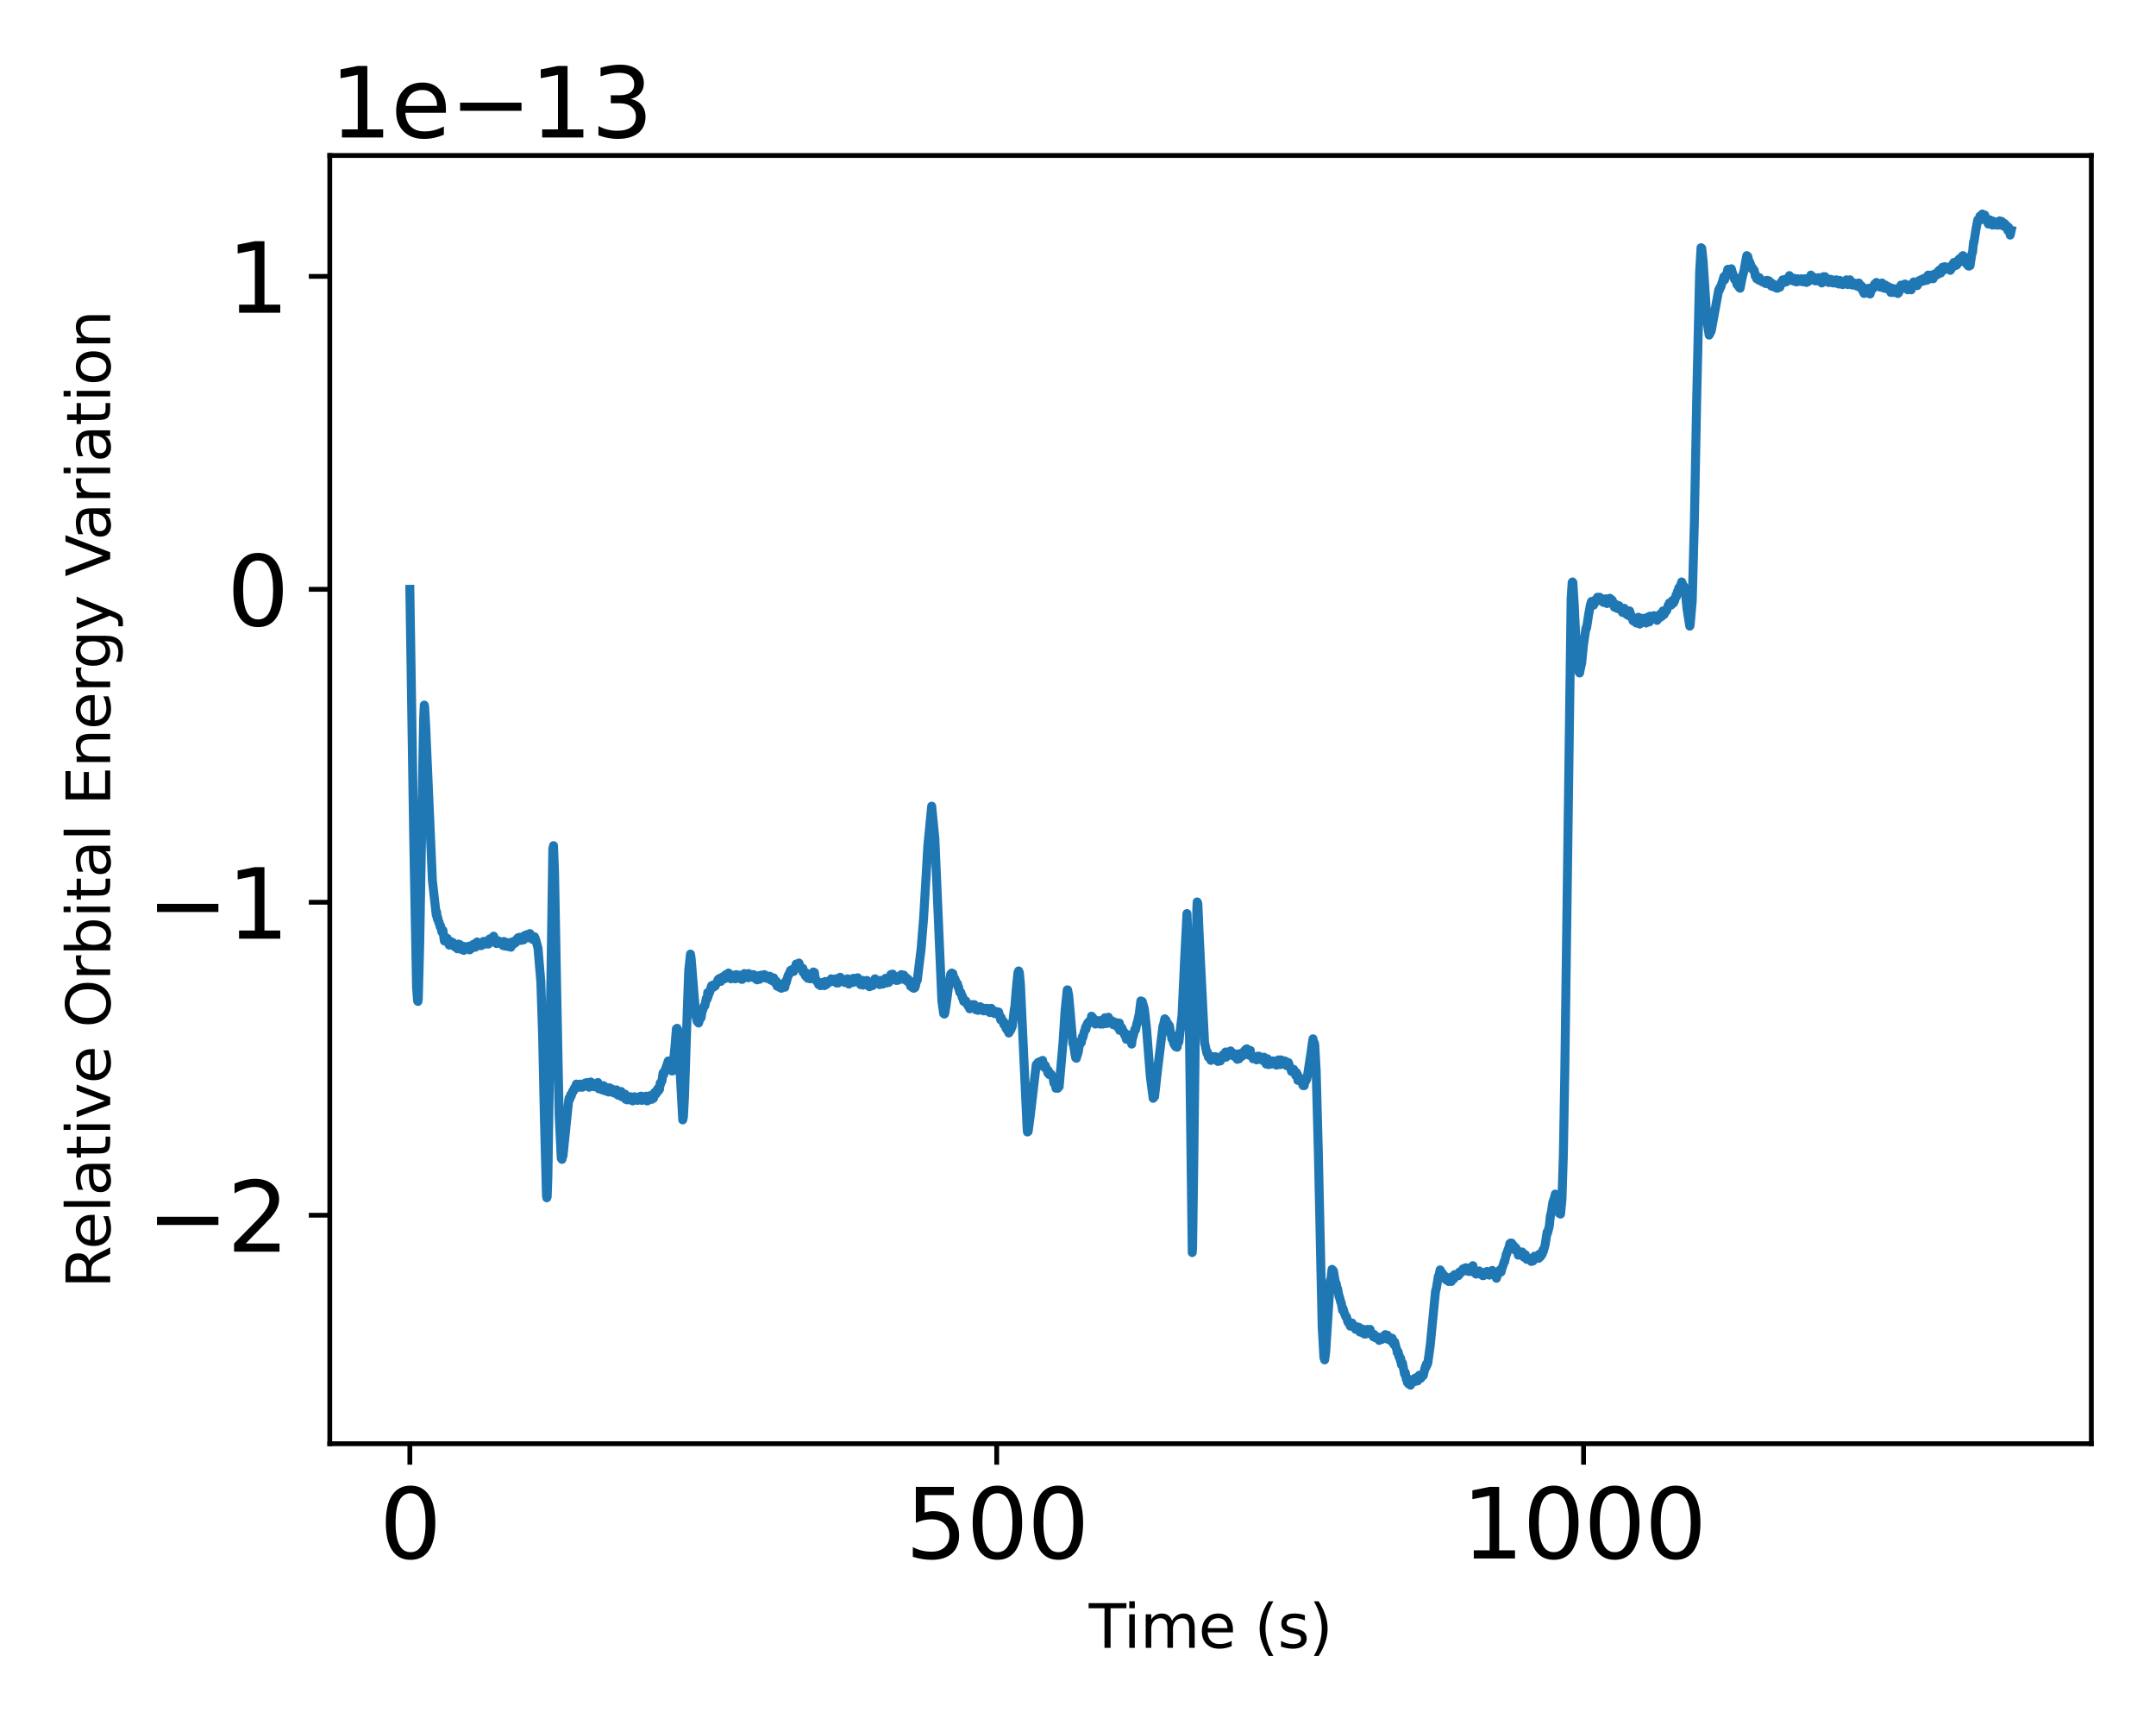 <?xml version="1.0" encoding="utf-8" standalone="no"?>
<!DOCTYPE svg PUBLIC "-//W3C//DTD SVG 1.1//EN"
  "http://www.w3.org/Graphics/SVG/1.1/DTD/svg11.dtd">
<svg xmlns:xlink="http://www.w3.org/1999/xlink" width="360pt" height="288pt" viewBox="0 0 360 288" xmlns="http://www.w3.org/2000/svg" version="1.1">
 <defs>
  <style type="text/css">*{stroke-linejoin: round; stroke-linecap: butt}</style>
 </defs>
 <g id="figure_1">
  <g id="patch_1">
   <path d="M 0 288 
L 360 288 
L 360 0 
L 0 0 
L 0 288 
z
" style="fill: none"/>
  </g>
  <g id="axes_1">
   <g id="patch_2">
    <path d="M 55.066 241.037 
L 349.2 241.037 
L 349.2 25.957 
L 55.066 25.957 
L 55.066 241.037 
z
" style="fill: none"/>
   </g>
   <g id="matplotlib.axis_1">
    <g id="xtick_1">
     <g id="line2d_1">
      <defs>
       <path id="m7637ec8e8f" d="M 0 0 
L 0 3.5 
" style="stroke: #000000; stroke-width: 0.8"/>
      </defs>
      <g>
       <use xlink:href="#m7637ec8e8f" x="68.435" y="241.037" style="stroke: #000000; stroke-width: 0.8"/>
      </g>
     </g>
     <g id="text_1">
      <!-- 0 -->
      <g transform="translate(63.345 260.194) scale(0.16 -0.16)">
       <defs>
        <path id="DejaVuSans-30" d="M 2034 4250 
Q 1547 4250 1301 3770 
Q 1056 3291 1056 2328 
Q 1056 1369 1301 889 
Q 1547 409 2034 409 
Q 2525 409 2770 889 
Q 3016 1369 3016 2328 
Q 3016 3291 2770 3770 
Q 2525 4250 2034 4250 
z
M 2034 4750 
Q 2819 4750 3233 4129 
Q 3647 3509 3647 2328 
Q 3647 1150 3233 529 
Q 2819 -91 2034 -91 
Q 1250 -91 836 529 
Q 422 1150 422 2328 
Q 422 3509 836 4129 
Q 1250 4750 2034 4750 
z
" transform="scale(0.016)"/>
       </defs>
       <use xlink:href="#DejaVuSans-30"/>
      </g>
     </g>
    </g>
    <g id="xtick_2">
     <g id="line2d_2">
      <g>
       <use xlink:href="#m7637ec8e8f" x="166.425" y="241.037" style="stroke: #000000; stroke-width: 0.8"/>
      </g>
     </g>
     <g id="text_2">
      <!-- 500 -->
      <g transform="translate(151.155 260.194) scale(0.16 -0.16)">
       <defs>
        <path id="DejaVuSans-35" d="M 691 4666 
L 3169 4666 
L 3169 4134 
L 1269 4134 
L 1269 2991 
Q 1406 3038 1543 3061 
Q 1681 3084 1819 3084 
Q 2600 3084 3056 2656 
Q 3513 2228 3513 1497 
Q 3513 744 3044 326 
Q 2575 -91 1722 -91 
Q 1428 -91 1123 -41 
Q 819 9 494 109 
L 494 744 
Q 775 591 1075 516 
Q 1375 441 1709 441 
Q 2250 441 2565 725 
Q 2881 1009 2881 1497 
Q 2881 1984 2565 2268 
Q 2250 2553 1709 2553 
Q 1456 2553 1204 2497 
Q 953 2441 691 2322 
L 691 4666 
z
" transform="scale(0.016)"/>
       </defs>
       <use xlink:href="#DejaVuSans-35"/>
       <use xlink:href="#DejaVuSans-30" x="63.623"/>
       <use xlink:href="#DejaVuSans-30" x="127.246"/>
      </g>
     </g>
    </g>
    <g id="xtick_3">
     <g id="line2d_3">
      <g>
       <use xlink:href="#m7637ec8e8f" x="264.415" y="241.037" style="stroke: #000000; stroke-width: 0.8"/>
      </g>
     </g>
     <g id="text_3">
      <!-- 1000 -->
      <g transform="translate(244.055 260.194) scale(0.16 -0.16)">
       <defs>
        <path id="DejaVuSans-31" d="M 794 531 
L 1825 531 
L 1825 4091 
L 703 3866 
L 703 4441 
L 1819 4666 
L 2450 4666 
L 2450 531 
L 3481 531 
L 3481 0 
L 794 0 
L 794 531 
z
" transform="scale(0.016)"/>
       </defs>
       <use xlink:href="#DejaVuSans-31"/>
       <use xlink:href="#DejaVuSans-30" x="63.623"/>
       <use xlink:href="#DejaVuSans-30" x="127.246"/>
       <use xlink:href="#DejaVuSans-30" x="190.869"/>
      </g>
     </g>
    </g>
    <g id="text_4">
     <!-- Time (s) -->
     <g transform="translate(181.804 275.12) scale(0.1 -0.1)">
      <defs>
       <path id="DejaVuSans-54" d="M -19 4666 
L 3928 4666 
L 3928 4134 
L 2272 4134 
L 2272 0 
L 1638 0 
L 1638 4134 
L -19 4134 
L -19 4666 
z
" transform="scale(0.016)"/>
       <path id="DejaVuSans-69" d="M 603 3500 
L 1178 3500 
L 1178 0 
L 603 0 
L 603 3500 
z
M 603 4863 
L 1178 4863 
L 1178 4134 
L 603 4134 
L 603 4863 
z
" transform="scale(0.016)"/>
       <path id="DejaVuSans-6d" d="M 3328 2828 
Q 3544 3216 3844 3400 
Q 4144 3584 4550 3584 
Q 5097 3584 5394 3201 
Q 5691 2819 5691 2113 
L 5691 0 
L 5113 0 
L 5113 2094 
Q 5113 2597 4934 2840 
Q 4756 3084 4391 3084 
Q 3944 3084 3684 2787 
Q 3425 2491 3425 1978 
L 3425 0 
L 2847 0 
L 2847 2094 
Q 2847 2600 2669 2842 
Q 2491 3084 2119 3084 
Q 1678 3084 1418 2786 
Q 1159 2488 1159 1978 
L 1159 0 
L 581 0 
L 581 3500 
L 1159 3500 
L 1159 2956 
Q 1356 3278 1631 3431 
Q 1906 3584 2284 3584 
Q 2666 3584 2933 3390 
Q 3200 3197 3328 2828 
z
" transform="scale(0.016)"/>
       <path id="DejaVuSans-65" d="M 3597 1894 
L 3597 1613 
L 953 1613 
Q 991 1019 1311 708 
Q 1631 397 2203 397 
Q 2534 397 2845 478 
Q 3156 559 3463 722 
L 3463 178 
Q 3153 47 2828 -22 
Q 2503 -91 2169 -91 
Q 1331 -91 842 396 
Q 353 884 353 1716 
Q 353 2575 817 3079 
Q 1281 3584 2069 3584 
Q 2775 3584 3186 3129 
Q 3597 2675 3597 1894 
z
M 3022 2063 
Q 3016 2534 2758 2815 
Q 2500 3097 2075 3097 
Q 1594 3097 1305 2825 
Q 1016 2553 972 2059 
L 3022 2063 
z
" transform="scale(0.016)"/>
       <path id="DejaVuSans-20" transform="scale(0.016)"/>
       <path id="DejaVuSans-28" d="M 1984 4856 
Q 1566 4138 1362 3434 
Q 1159 2731 1159 2009 
Q 1159 1288 1364 580 
Q 1569 -128 1984 -844 
L 1484 -844 
Q 1016 -109 783 600 
Q 550 1309 550 2009 
Q 550 2706 781 3412 
Q 1013 4119 1484 4856 
L 1984 4856 
z
" transform="scale(0.016)"/>
       <path id="DejaVuSans-73" d="M 2834 3397 
L 2834 2853 
Q 2591 2978 2328 3040 
Q 2066 3103 1784 3103 
Q 1356 3103 1142 2972 
Q 928 2841 928 2578 
Q 928 2378 1081 2264 
Q 1234 2150 1697 2047 
L 1894 2003 
Q 2506 1872 2764 1633 
Q 3022 1394 3022 966 
Q 3022 478 2636 193 
Q 2250 -91 1575 -91 
Q 1294 -91 989 -36 
Q 684 19 347 128 
L 347 722 
Q 666 556 975 473 
Q 1284 391 1588 391 
Q 1994 391 2212 530 
Q 2431 669 2431 922 
Q 2431 1156 2273 1281 
Q 2116 1406 1581 1522 
L 1381 1569 
Q 847 1681 609 1914 
Q 372 2147 372 2553 
Q 372 3047 722 3315 
Q 1072 3584 1716 3584 
Q 2034 3584 2315 3537 
Q 2597 3491 2834 3397 
z
" transform="scale(0.016)"/>
       <path id="DejaVuSans-29" d="M 513 4856 
L 1013 4856 
Q 1481 4119 1714 3412 
Q 1947 2706 1947 2009 
Q 1947 1309 1714 600 
Q 1481 -109 1013 -844 
L 513 -844 
Q 928 -128 1133 580 
Q 1338 1288 1338 2009 
Q 1338 2731 1133 3434 
Q 928 4138 513 4856 
z
" transform="scale(0.016)"/>
      </defs>
      <use xlink:href="#DejaVuSans-54"/>
      <use xlink:href="#DejaVuSans-69" x="57.959"/>
      <use xlink:href="#DejaVuSans-6d" x="85.742"/>
      <use xlink:href="#DejaVuSans-65" x="183.154"/>
      <use xlink:href="#DejaVuSans-20" x="244.678"/>
      <use xlink:href="#DejaVuSans-28" x="276.465"/>
      <use xlink:href="#DejaVuSans-73" x="315.479"/>
      <use xlink:href="#DejaVuSans-29" x="367.578"/>
     </g>
    </g>
   </g>
   <g id="matplotlib.axis_2">
    <g id="ytick_1">
     <g id="line2d_4">
      <defs>
       <path id="m4b0b4f3d83" d="M 0 0 
L -3.5 0 
" style="stroke: #000000; stroke-width: 0.8"/>
      </defs>
      <g>
       <use xlink:href="#m4b0b4f3d83" x="55.066" y="202.891" style="stroke: #000000; stroke-width: 0.8"/>
      </g>
     </g>
     <g id="text_5">
      <!-- −2 -->
      <g transform="translate(24.478 208.97) scale(0.16 -0.16)">
       <defs>
        <path id="DejaVuSans-2212" d="M 678 2272 
L 4684 2272 
L 4684 1741 
L 678 1741 
L 678 2272 
z
" transform="scale(0.016)"/>
        <path id="DejaVuSans-32" d="M 1228 531 
L 3431 531 
L 3431 0 
L 469 0 
L 469 531 
Q 828 903 1448 1529 
Q 2069 2156 2228 2338 
Q 2531 2678 2651 2914 
Q 2772 3150 2772 3378 
Q 2772 3750 2511 3984 
Q 2250 4219 1831 4219 
Q 1534 4219 1204 4116 
Q 875 4013 500 3803 
L 500 4441 
Q 881 4594 1212 4672 
Q 1544 4750 1819 4750 
Q 2544 4750 2975 4387 
Q 3406 4025 3406 3419 
Q 3406 3131 3298 2873 
Q 3191 2616 2906 2266 
Q 2828 2175 2409 1742 
Q 1991 1309 1228 531 
z
" transform="scale(0.016)"/>
       </defs>
       <use xlink:href="#DejaVuSans-2212"/>
       <use xlink:href="#DejaVuSans-32" x="83.789"/>
      </g>
     </g>
    </g>
    <g id="ytick_2">
     <g id="line2d_5">
      <g>
       <use xlink:href="#m4b0b4f3d83" x="55.066" y="150.641" style="stroke: #000000; stroke-width: 0.8"/>
      </g>
     </g>
     <g id="text_6">
      <!-- −1 -->
      <g transform="translate(24.478 156.719) scale(0.16 -0.16)">
       <use xlink:href="#DejaVuSans-2212"/>
       <use xlink:href="#DejaVuSans-31" x="83.789"/>
      </g>
     </g>
    </g>
    <g id="ytick_3">
     <g id="line2d_6">
      <g>
       <use xlink:href="#m4b0b4f3d83" x="55.066" y="98.39" style="stroke: #000000; stroke-width: 0.8"/>
      </g>
     </g>
     <g id="text_7">
      <!-- 0 -->
      <g transform="translate(37.886 104.469) scale(0.16 -0.16)">
       <use xlink:href="#DejaVuSans-30"/>
      </g>
     </g>
    </g>
    <g id="ytick_4">
     <g id="line2d_7">
      <g>
       <use xlink:href="#m4b0b4f3d83" x="55.066" y="46.14" style="stroke: #000000; stroke-width: 0.8"/>
      </g>
     </g>
     <g id="text_8">
      <!-- 1 -->
      <g transform="translate(37.886 52.219) scale(0.16 -0.16)">
       <use xlink:href="#DejaVuSans-31"/>
      </g>
     </g>
    </g>
    <g id="text_9">
     <!-- Relative Orbital Energy Variation -->
     <g transform="translate(18.398 215.085) rotate(-90) scale(0.1 -0.1)">
      <defs>
       <path id="DejaVuSans-52" d="M 2841 2188 
Q 3044 2119 3236 1894 
Q 3428 1669 3622 1275 
L 4263 0 
L 3584 0 
L 2988 1197 
Q 2756 1666 2539 1819 
Q 2322 1972 1947 1972 
L 1259 1972 
L 1259 0 
L 628 0 
L 628 4666 
L 2053 4666 
Q 2853 4666 3247 4331 
Q 3641 3997 3641 3322 
Q 3641 2881 3436 2590 
Q 3231 2300 2841 2188 
z
M 1259 4147 
L 1259 2491 
L 2053 2491 
Q 2509 2491 2742 2702 
Q 2975 2913 2975 3322 
Q 2975 3731 2742 3939 
Q 2509 4147 2053 4147 
L 1259 4147 
z
" transform="scale(0.016)"/>
       <path id="DejaVuSans-6c" d="M 603 4863 
L 1178 4863 
L 1178 0 
L 603 0 
L 603 4863 
z
" transform="scale(0.016)"/>
       <path id="DejaVuSans-61" d="M 2194 1759 
Q 1497 1759 1228 1600 
Q 959 1441 959 1056 
Q 959 750 1161 570 
Q 1363 391 1709 391 
Q 2188 391 2477 730 
Q 2766 1069 2766 1631 
L 2766 1759 
L 2194 1759 
z
M 3341 1997 
L 3341 0 
L 2766 0 
L 2766 531 
Q 2569 213 2275 61 
Q 1981 -91 1556 -91 
Q 1019 -91 701 211 
Q 384 513 384 1019 
Q 384 1609 779 1909 
Q 1175 2209 1959 2209 
L 2766 2209 
L 2766 2266 
Q 2766 2663 2505 2880 
Q 2244 3097 1772 3097 
Q 1472 3097 1187 3025 
Q 903 2953 641 2809 
L 641 3341 
Q 956 3463 1253 3523 
Q 1550 3584 1831 3584 
Q 2591 3584 2966 3190 
Q 3341 2797 3341 1997 
z
" transform="scale(0.016)"/>
       <path id="DejaVuSans-74" d="M 1172 4494 
L 1172 3500 
L 2356 3500 
L 2356 3053 
L 1172 3053 
L 1172 1153 
Q 1172 725 1289 603 
Q 1406 481 1766 481 
L 2356 481 
L 2356 0 
L 1766 0 
Q 1100 0 847 248 
Q 594 497 594 1153 
L 594 3053 
L 172 3053 
L 172 3500 
L 594 3500 
L 594 4494 
L 1172 4494 
z
" transform="scale(0.016)"/>
       <path id="DejaVuSans-76" d="M 191 3500 
L 800 3500 
L 1894 563 
L 2988 3500 
L 3597 3500 
L 2284 0 
L 1503 0 
L 191 3500 
z
" transform="scale(0.016)"/>
       <path id="DejaVuSans-4f" d="M 2522 4238 
Q 1834 4238 1429 3725 
Q 1025 3213 1025 2328 
Q 1025 1447 1429 934 
Q 1834 422 2522 422 
Q 3209 422 3611 934 
Q 4013 1447 4013 2328 
Q 4013 3213 3611 3725 
Q 3209 4238 2522 4238 
z
M 2522 4750 
Q 3503 4750 4090 4092 
Q 4678 3434 4678 2328 
Q 4678 1225 4090 567 
Q 3503 -91 2522 -91 
Q 1538 -91 948 565 
Q 359 1222 359 2328 
Q 359 3434 948 4092 
Q 1538 4750 2522 4750 
z
" transform="scale(0.016)"/>
       <path id="DejaVuSans-72" d="M 2631 2963 
Q 2534 3019 2420 3045 
Q 2306 3072 2169 3072 
Q 1681 3072 1420 2755 
Q 1159 2438 1159 1844 
L 1159 0 
L 581 0 
L 581 3500 
L 1159 3500 
L 1159 2956 
Q 1341 3275 1631 3429 
Q 1922 3584 2338 3584 
Q 2397 3584 2469 3576 
Q 2541 3569 2628 3553 
L 2631 2963 
z
" transform="scale(0.016)"/>
       <path id="DejaVuSans-62" d="M 3116 1747 
Q 3116 2381 2855 2742 
Q 2594 3103 2138 3103 
Q 1681 3103 1420 2742 
Q 1159 2381 1159 1747 
Q 1159 1113 1420 752 
Q 1681 391 2138 391 
Q 2594 391 2855 752 
Q 3116 1113 3116 1747 
z
M 1159 2969 
Q 1341 3281 1617 3432 
Q 1894 3584 2278 3584 
Q 2916 3584 3314 3078 
Q 3713 2572 3713 1747 
Q 3713 922 3314 415 
Q 2916 -91 2278 -91 
Q 1894 -91 1617 61 
Q 1341 213 1159 525 
L 1159 0 
L 581 0 
L 581 4863 
L 1159 4863 
L 1159 2969 
z
" transform="scale(0.016)"/>
       <path id="DejaVuSans-45" d="M 628 4666 
L 3578 4666 
L 3578 4134 
L 1259 4134 
L 1259 2753 
L 3481 2753 
L 3481 2222 
L 1259 2222 
L 1259 531 
L 3634 531 
L 3634 0 
L 628 0 
L 628 4666 
z
" transform="scale(0.016)"/>
       <path id="DejaVuSans-6e" d="M 3513 2113 
L 3513 0 
L 2938 0 
L 2938 2094 
Q 2938 2591 2744 2837 
Q 2550 3084 2163 3084 
Q 1697 3084 1428 2787 
Q 1159 2491 1159 1978 
L 1159 0 
L 581 0 
L 581 3500 
L 1159 3500 
L 1159 2956 
Q 1366 3272 1645 3428 
Q 1925 3584 2291 3584 
Q 2894 3584 3203 3211 
Q 3513 2838 3513 2113 
z
" transform="scale(0.016)"/>
       <path id="DejaVuSans-67" d="M 2906 1791 
Q 2906 2416 2648 2759 
Q 2391 3103 1925 3103 
Q 1463 3103 1205 2759 
Q 947 2416 947 1791 
Q 947 1169 1205 825 
Q 1463 481 1925 481 
Q 2391 481 2648 825 
Q 2906 1169 2906 1791 
z
M 3481 434 
Q 3481 -459 3084 -895 
Q 2688 -1331 1869 -1331 
Q 1566 -1331 1297 -1286 
Q 1028 -1241 775 -1147 
L 775 -588 
Q 1028 -725 1275 -790 
Q 1522 -856 1778 -856 
Q 2344 -856 2625 -561 
Q 2906 -266 2906 331 
L 2906 616 
Q 2728 306 2450 153 
Q 2172 0 1784 0 
Q 1141 0 747 490 
Q 353 981 353 1791 
Q 353 2603 747 3093 
Q 1141 3584 1784 3584 
Q 2172 3584 2450 3431 
Q 2728 3278 2906 2969 
L 2906 3500 
L 3481 3500 
L 3481 434 
z
" transform="scale(0.016)"/>
       <path id="DejaVuSans-79" d="M 2059 -325 
Q 1816 -950 1584 -1140 
Q 1353 -1331 966 -1331 
L 506 -1331 
L 506 -850 
L 844 -850 
Q 1081 -850 1212 -737 
Q 1344 -625 1503 -206 
L 1606 56 
L 191 3500 
L 800 3500 
L 1894 763 
L 2988 3500 
L 3597 3500 
L 2059 -325 
z
" transform="scale(0.016)"/>
       <path id="DejaVuSans-56" d="M 1831 0 
L 50 4666 
L 709 4666 
L 2188 738 
L 3669 4666 
L 4325 4666 
L 2547 0 
L 1831 0 
z
" transform="scale(0.016)"/>
       <path id="DejaVuSans-6f" d="M 1959 3097 
Q 1497 3097 1228 2736 
Q 959 2375 959 1747 
Q 959 1119 1226 758 
Q 1494 397 1959 397 
Q 2419 397 2687 759 
Q 2956 1122 2956 1747 
Q 2956 2369 2687 2733 
Q 2419 3097 1959 3097 
z
M 1959 3584 
Q 2709 3584 3137 3096 
Q 3566 2609 3566 1747 
Q 3566 888 3137 398 
Q 2709 -91 1959 -91 
Q 1206 -91 779 398 
Q 353 888 353 1747 
Q 353 2609 779 3096 
Q 1206 3584 1959 3584 
z
" transform="scale(0.016)"/>
      </defs>
      <use xlink:href="#DejaVuSans-52"/>
      <use xlink:href="#DejaVuSans-65" x="64.982"/>
      <use xlink:href="#DejaVuSans-6c" x="126.506"/>
      <use xlink:href="#DejaVuSans-61" x="154.289"/>
      <use xlink:href="#DejaVuSans-74" x="215.568"/>
      <use xlink:href="#DejaVuSans-69" x="254.777"/>
      <use xlink:href="#DejaVuSans-76" x="282.561"/>
      <use xlink:href="#DejaVuSans-65" x="341.74"/>
      <use xlink:href="#DejaVuSans-20" x="403.264"/>
      <use xlink:href="#DejaVuSans-4f" x="435.051"/>
      <use xlink:href="#DejaVuSans-72" x="513.762"/>
      <use xlink:href="#DejaVuSans-62" x="554.875"/>
      <use xlink:href="#DejaVuSans-69" x="618.352"/>
      <use xlink:href="#DejaVuSans-74" x="646.135"/>
      <use xlink:href="#DejaVuSans-61" x="685.344"/>
      <use xlink:href="#DejaVuSans-6c" x="746.623"/>
      <use xlink:href="#DejaVuSans-20" x="774.406"/>
      <use xlink:href="#DejaVuSans-45" x="806.193"/>
      <use xlink:href="#DejaVuSans-6e" x="869.377"/>
      <use xlink:href="#DejaVuSans-65" x="932.756"/>
      <use xlink:href="#DejaVuSans-72" x="994.279"/>
      <use xlink:href="#DejaVuSans-67" x="1033.643"/>
      <use xlink:href="#DejaVuSans-79" x="1097.119"/>
      <use xlink:href="#DejaVuSans-20" x="1156.299"/>
      <use xlink:href="#DejaVuSans-56" x="1188.086"/>
      <use xlink:href="#DejaVuSans-61" x="1248.744"/>
      <use xlink:href="#DejaVuSans-72" x="1310.023"/>
      <use xlink:href="#DejaVuSans-69" x="1351.137"/>
      <use xlink:href="#DejaVuSans-61" x="1378.92"/>
      <use xlink:href="#DejaVuSans-74" x="1440.199"/>
      <use xlink:href="#DejaVuSans-69" x="1479.408"/>
      <use xlink:href="#DejaVuSans-6f" x="1507.191"/>
      <use xlink:href="#DejaVuSans-6e" x="1568.373"/>
     </g>
    </g>
    <g id="text_10">
     <!-- 1e−13 -->
     <g transform="translate(55.066 22.957) scale(0.16 -0.16)">
      <defs>
       <path id="DejaVuSans-33" d="M 2597 2516 
Q 3050 2419 3304 2112 
Q 3559 1806 3559 1356 
Q 3559 666 3084 287 
Q 2609 -91 1734 -91 
Q 1441 -91 1130 -33 
Q 819 25 488 141 
L 488 750 
Q 750 597 1062 519 
Q 1375 441 1716 441 
Q 2309 441 2620 675 
Q 2931 909 2931 1356 
Q 2931 1769 2642 2001 
Q 2353 2234 1838 2234 
L 1294 2234 
L 1294 2753 
L 1863 2753 
Q 2328 2753 2575 2939 
Q 2822 3125 2822 3475 
Q 2822 3834 2567 4026 
Q 2313 4219 1838 4219 
Q 1578 4219 1281 4162 
Q 984 4106 628 3988 
L 628 4550 
Q 988 4650 1302 4700 
Q 1616 4750 1894 4750 
Q 2613 4750 3031 4423 
Q 3450 4097 3450 3541 
Q 3450 3153 3228 2886 
Q 3006 2619 2597 2516 
z
" transform="scale(0.016)"/>
      </defs>
      <use xlink:href="#DejaVuSans-31"/>
      <use xlink:href="#DejaVuSans-65" x="63.623"/>
      <use xlink:href="#DejaVuSans-2212" x="125.146"/>
      <use xlink:href="#DejaVuSans-31" x="208.936"/>
      <use xlink:href="#DejaVuSans-33" x="272.559"/>
     </g>
    </g>
   </g>
   <g id="line2d_8">
    <path d="M 68.435 98.39 
L 69.082 139.956 
L 69.552 164.825 
L 69.729 167.11 
L 69.788 167.198 
L 69.846 166.759 
L 70.082 157.619 
L 70.728 120.096 
L 70.846 117.723 
L 70.905 117.987 
L 71.081 121.238 
L 72.198 146.986 
L 72.845 152.786 
L 72.904 152.259 
L 73.021 153.401 
L 73.08 153.138 
L 73.256 154.017 
L 73.315 153.929 
L 73.492 154.72 
L 73.55 154.544 
L 73.786 155.598 
L 73.903 155.335 
L 73.962 155.335 
L 74.197 157.092 
L 74.374 156.565 
L 74.432 157.18 
L 74.491 157.004 
L 74.668 156.653 
L 75.02 157.795 
L 75.197 157.18 
L 75.255 157.18 
L 75.432 157.619 
L 75.608 157.356 
L 75.785 157.707 
L 75.843 157.619 
L 75.902 158.059 
L 75.961 157.971 
L 76.02 157.971 
L 76.137 157.795 
L 76.196 158.059 
L 76.255 157.795 
L 76.314 157.971 
L 76.373 158.41 
L 76.549 157.619 
L 76.608 158.235 
L 76.667 157.707 
L 76.784 157.707 
L 77.019 158.498 
L 77.137 158.147 
L 77.196 158.41 
L 77.313 157.971 
L 77.431 158.674 
L 77.49 158.235 
L 77.548 158.41 
L 77.725 158.147 
L 77.784 158.41 
L 77.842 158.059 
L 77.96 158.41 
L 78.019 158.059 
L 78.078 158.147 
L 78.195 158.41 
L 78.254 158.322 
L 78.313 157.971 
L 78.43 158.586 
L 78.607 158.147 
L 78.666 158.322 
L 78.724 158.235 
L 78.783 158.322 
L 78.959 157.707 
L 79.018 158.059 
L 79.077 157.883 
L 79.136 157.619 
L 79.195 157.707 
L 79.312 157.707 
L 79.371 158.147 
L 79.43 157.883 
L 79.665 157.268 
L 79.9 157.795 
L 80.194 157.532 
L 80.253 157.883 
L 80.312 157.619 
L 80.371 157.883 
L 80.429 157.795 
L 80.723 157.18 
L 80.782 157.532 
L 80.841 157.356 
L 80.958 157.268 
L 81.017 157.532 
L 81.076 157.444 
L 81.135 157.444 
L 81.194 157.619 
L 81.252 157.092 
L 81.311 157.18 
L 81.429 157.619 
L 81.488 157.356 
L 81.546 157.619 
L 81.605 157.004 
L 81.664 157.356 
L 81.723 157.356 
L 81.782 156.741 
L 81.84 157.356 
L 81.899 157.004 
L 82.017 157.268 
L 82.076 157.004 
L 82.134 157.18 
L 82.193 157.268 
L 82.428 156.301 
L 82.605 157.092 
L 82.664 157.356 
L 82.722 157.268 
L 82.781 157.268 
L 82.84 156.916 
L 82.899 157.532 
L 82.957 157.268 
L 83.075 157.356 
L 83.134 157.18 
L 83.193 157.444 
L 83.251 157.092 
L 83.31 157.356 
L 83.487 157.444 
L 83.545 157.532 
L 83.663 157.268 
L 83.722 157.444 
L 83.781 157.356 
L 84.016 157.883 
L 84.133 157.18 
L 84.192 157.444 
L 84.251 157.444 
L 84.427 157.971 
L 84.545 157.532 
L 84.604 157.619 
L 84.662 157.356 
L 84.839 157.795 
L 84.956 158.059 
L 85.015 157.532 
L 85.074 157.619 
L 85.192 157.532 
L 85.309 158.147 
L 85.368 157.971 
L 85.486 157.268 
L 85.544 157.619 
L 85.78 157.18 
L 85.838 157.268 
L 85.897 157.532 
L 85.956 157.18 
L 86.015 157.268 
L 86.074 157.18 
L 86.132 157.356 
L 86.191 156.916 
L 86.25 157.004 
L 86.309 157.092 
L 86.485 156.565 
L 86.544 157.004 
L 86.603 156.829 
L 86.72 156.741 
L 86.779 156.477 
L 86.897 157.004 
L 86.955 156.653 
L 87.014 156.829 
L 87.073 157.004 
L 87.132 156.741 
L 87.191 156.829 
L 87.249 156.829 
L 87.308 156.477 
L 87.367 156.653 
L 87.426 156.916 
L 87.543 156.213 
L 87.602 156.477 
L 87.661 156.213 
L 87.72 156.301 
L 87.955 156.038 
L 88.014 156.126 
L 88.073 156.565 
L 88.131 156.477 
L 88.308 156.038 
L 88.367 156.477 
L 88.484 155.862 
L 88.719 156.653 
L 88.837 156.389 
L 88.896 156.829 
L 88.954 156.653 
L 89.131 156.477 
L 89.19 156.916 
L 89.248 156.389 
L 89.307 156.916 
L 89.366 156.653 
L 89.484 157.004 
L 89.836 158.322 
L 90.307 163.947 
L 90.601 172.822 
L 90.895 186.355 
L 91.247 199.625 
L 91.306 199.976 
L 91.365 199.801 
L 91.483 196.461 
L 91.718 181.61 
L 92.306 141.714 
L 92.423 141.186 
L 92.6 145.844 
L 92.952 165.265 
L 93.364 186.18 
L 93.717 193.385 
L 93.834 193.561 
L 93.893 192.946 
L 93.952 193.122 
L 94.011 192.946 
L 94.305 190.046 
L 94.893 184.334 
L 95.01 183.367 
L 95.069 183.543 
L 95.128 183.543 
L 95.304 182.752 
L 95.363 183.016 
L 95.598 182.225 
L 95.657 182.313 
L 95.716 182.225 
L 95.892 181.698 
L 95.951 181.874 
L 96.245 180.995 
L 96.421 181.522 
L 96.48 181.171 
L 96.539 181.522 
L 96.598 181.346 
L 96.656 181.434 
L 96.774 181.083 
L 96.892 181.522 
L 96.95 180.995 
L 97.009 181.171 
L 97.127 181.434 
L 97.244 181.522 
L 97.362 181.083 
L 97.48 181.171 
L 97.538 180.995 
L 97.656 181.258 
L 97.715 180.819 
L 97.774 180.995 
L 97.95 181.258 
L 98.009 180.731 
L 98.068 181.083 
L 98.126 181.171 
L 98.185 180.819 
L 98.244 180.995 
L 98.303 180.995 
L 98.361 181.522 
L 98.42 181.346 
L 98.479 180.907 
L 98.538 180.995 
L 98.597 181.171 
L 98.655 180.643 
L 98.714 180.819 
L 98.773 181.083 
L 98.832 180.819 
L 98.891 180.907 
L 98.949 180.907 
L 99.008 181.346 
L 99.067 181.171 
L 99.185 181.434 
L 99.361 180.907 
L 99.655 181.522 
L 99.714 181.346 
L 99.831 180.731 
L 100.008 181.786 
L 100.125 181.346 
L 100.184 181.522 
L 100.243 181.61 
L 100.302 181.258 
L 100.36 181.522 
L 100.537 181.961 
L 100.713 181.434 
L 100.772 181.258 
L 100.948 182.049 
L 101.007 181.786 
L 101.066 182.137 
L 101.125 181.522 
L 101.184 181.786 
L 101.242 181.698 
L 101.301 182.049 
L 101.36 181.61 
L 101.478 182.049 
L 101.536 181.698 
L 101.595 182.313 
L 101.654 181.961 
L 101.772 181.61 
L 101.83 182.049 
L 101.889 181.874 
L 101.948 181.698 
L 102.007 182.313 
L 102.066 181.874 
L 102.124 182.313 
L 102.183 181.961 
L 102.242 182.313 
L 102.301 181.874 
L 102.359 182.225 
L 102.477 182.049 
L 102.536 182.489 
L 102.595 182.049 
L 102.653 182.313 
L 102.889 182.225 
L 102.947 181.961 
L 103.124 182.752 
L 103.183 182.84 
L 103.3 182.313 
L 103.359 182.401 
L 103.418 182.664 
L 103.477 182.489 
L 103.535 182.401 
L 103.653 183.016 
L 103.712 182.225 
L 103.771 182.752 
L 103.829 183.104 
L 103.947 182.577 
L 104.006 182.664 
L 104.065 183.104 
L 104.123 182.84 
L 104.241 183.28 
L 104.3 183.192 
L 104.358 182.664 
L 104.476 183.543 
L 104.594 183.192 
L 104.711 183.631 
L 104.829 183.192 
L 105.005 183.543 
L 105.064 183.104 
L 105.123 183.192 
L 105.182 183.631 
L 105.24 183.455 
L 105.299 183.104 
L 105.358 183.367 
L 105.417 183.28 
L 105.476 183.543 
L 105.534 183.192 
L 105.652 183.807 
L 105.828 183.28 
L 105.946 183.104 
L 106.122 183.543 
L 106.181 183.192 
L 106.24 183.455 
L 106.299 183.28 
L 106.357 183.367 
L 106.475 183.719 
L 106.769 183.104 
L 106.945 183.455 
L 107.004 183.016 
L 107.063 183.543 
L 107.122 183.016 
L 107.181 183.719 
L 107.239 183.367 
L 107.298 183.455 
L 107.357 183.367 
L 107.416 183.192 
L 107.475 183.543 
L 107.533 183.28 
L 107.71 183.28 
L 107.769 183.455 
L 107.886 183.016 
L 108.004 183.192 
L 108.062 183.807 
L 108.121 183.455 
L 108.18 183.192 
L 108.239 183.719 
L 108.356 183.016 
L 108.415 183.192 
L 108.474 183.104 
L 108.533 182.928 
L 108.592 183.192 
L 108.65 182.928 
L 108.827 183.543 
L 108.886 183.104 
L 108.944 183.367 
L 109.062 183.016 
L 109.121 183.367 
L 109.297 182.401 
L 109.356 182.664 
L 109.415 182.489 
L 109.474 182.489 
L 109.532 182.664 
L 109.65 182.049 
L 109.709 182.401 
L 109.885 181.698 
L 109.944 182.137 
L 110.003 181.61 
L 110.061 181.874 
L 110.12 181.874 
L 110.238 180.819 
L 110.297 180.995 
L 110.473 180.468 
L 110.532 180.468 
L 110.708 179.149 
L 110.767 179.325 
L 110.826 179.413 
L 111.002 178.71 
L 111.061 178.71 
L 111.59 177.128 
L 111.825 177.568 
L 111.884 177.655 
L 112.06 178.622 
L 112.119 178.622 
L 112.178 178.798 
L 112.237 178.71 
L 112.296 178.798 
L 112.59 175.898 
L 112.707 174.668 
L 112.942 171.768 
L 113.06 171.68 
L 113.178 171.943 
L 114.001 186.97 
L 114.059 186.707 
L 114.118 186.443 
L 114.295 183.104 
L 114.765 168.428 
L 115 162.013 
L 115.294 159.289 
L 115.412 160.08 
L 115.941 166.671 
L 116.235 169.747 
L 116.411 170.537 
L 116.529 170.362 
L 116.646 170.801 
L 116.999 169.659 
L 117.058 169.922 
L 117.293 168.516 
L 117.352 168.604 
L 117.646 167.813 
L 117.705 167.901 
L 117.94 166.671 
L 118.057 166.847 
L 118.116 166.583 
L 118.175 165.704 
L 118.234 166.407 
L 118.351 165.616 
L 118.41 165.88 
L 118.469 165.704 
L 118.528 165.616 
L 118.763 164.738 
L 118.822 164.562 
L 118.881 164.65 
L 118.939 164.825 
L 118.998 164.474 
L 119.057 164.65 
L 119.116 164.825 
L 119.175 164.738 
L 119.233 164.474 
L 119.292 164.562 
L 119.41 164.65 
L 119.645 164.122 
L 119.939 163.507 
L 119.998 163.771 
L 120.174 163.331 
L 120.35 163.859 
L 120.409 163.331 
L 120.468 163.419 
L 120.586 163.507 
L 120.644 163.419 
L 120.703 163.068 
L 120.821 163.419 
L 120.938 163.068 
L 120.997 163.419 
L 121.174 162.716 
L 121.291 163.156 
L 121.468 162.716 
L 121.526 162.892 
L 121.644 162.453 
L 121.703 162.716 
L 121.761 162.628 
L 121.997 162.892 
L 122.055 163.419 
L 122.114 163.068 
L 122.173 162.892 
L 122.232 163.068 
L 122.291 162.98 
L 122.349 162.804 
L 122.526 163.331 
L 122.585 163.244 
L 122.702 163.068 
L 122.761 163.419 
L 122.82 163.331 
L 122.937 162.716 
L 122.996 163.244 
L 123.055 163.156 
L 123.231 163.068 
L 123.29 163.331 
L 123.349 163.156 
L 123.467 162.804 
L 123.525 162.892 
L 123.584 163.244 
L 123.643 163.156 
L 123.702 163.068 
L 123.76 163.156 
L 123.819 163.507 
L 123.878 163.068 
L 123.937 163.507 
L 123.996 163.244 
L 124.29 162.541 
L 124.466 162.804 
L 124.525 162.716 
L 124.584 162.98 
L 124.642 162.892 
L 124.701 162.804 
L 124.76 163.156 
L 124.819 162.98 
L 124.878 162.716 
L 124.936 163.244 
L 124.995 162.541 
L 125.054 162.628 
L 125.172 163.068 
L 125.23 162.804 
L 125.289 163.156 
L 125.348 163.068 
L 125.583 163.156 
L 125.642 162.716 
L 125.701 162.892 
L 125.759 162.892 
L 125.818 162.716 
L 126.053 163.331 
L 126.171 162.892 
L 126.347 163.419 
L 126.406 163.595 
L 126.583 162.98 
L 126.641 163.331 
L 126.7 162.892 
L 126.759 163.244 
L 126.818 163.507 
L 126.877 163.419 
L 127.053 163.331 
L 127.112 162.804 
L 127.171 162.892 
L 127.229 162.892 
L 127.347 163.156 
L 127.406 162.804 
L 127.464 162.98 
L 127.523 162.892 
L 127.582 163.244 
L 127.641 162.716 
L 127.7 162.804 
L 127.758 162.98 
L 127.817 162.892 
L 127.876 162.892 
L 127.994 163.331 
L 128.052 162.98 
L 128.111 163.331 
L 128.17 163.068 
L 128.288 163.331 
L 128.346 162.98 
L 128.405 163.244 
L 128.464 163.419 
L 128.523 162.98 
L 128.64 163.595 
L 128.699 163.331 
L 128.758 163.507 
L 128.817 163.419 
L 128.876 163.507 
L 128.993 163.771 
L 129.17 163.244 
L 129.346 163.683 
L 129.405 163.683 
L 129.522 164.21 
L 129.581 163.771 
L 129.64 164.035 
L 129.699 163.947 
L 129.757 164.65 
L 129.816 164.298 
L 129.934 164.386 
L 130.11 164.825 
L 130.228 164.298 
L 130.287 164.562 
L 130.345 164.298 
L 130.463 165.001 
L 130.639 164.386 
L 130.698 164.386 
L 130.757 164.65 
L 130.816 164.298 
L 130.875 164.65 
L 130.933 164.298 
L 130.992 164.562 
L 131.051 164.825 
L 131.227 163.771 
L 131.286 164.035 
L 131.58 162.892 
L 131.639 162.892 
L 131.756 162.541 
L 131.815 162.541 
L 131.992 162.013 
L 132.05 162.365 
L 132.168 161.925 
L 132.286 162.189 
L 132.462 161.75 
L 132.521 162.189 
L 132.58 162.013 
L 132.815 161.486 
L 132.874 161.75 
L 132.932 160.959 
L 132.991 161.047 
L 133.05 161.222 
L 133.168 160.959 
L 133.226 161.31 
L 133.285 161.135 
L 133.403 160.783 
L 133.579 161.31 
L 133.991 161.75 
L 134.049 161.662 
L 134.108 162.365 
L 134.167 162.013 
L 134.343 162.453 
L 134.402 162.453 
L 134.461 162.892 
L 134.52 162.365 
L 134.579 162.628 
L 134.637 162.716 
L 134.696 163.156 
L 134.755 162.716 
L 134.873 163.331 
L 135.049 162.892 
L 135.284 163.419 
L 135.343 162.98 
L 135.402 163.331 
L 135.578 162.98 
L 135.637 163.244 
L 135.813 162.277 
L 135.931 163.156 
L 135.99 162.365 
L 136.048 162.892 
L 136.225 163.683 
L 136.284 163.595 
L 136.46 163.947 
L 136.578 163.947 
L 136.695 164.386 
L 136.813 164.21 
L 136.989 164.562 
L 137.048 164.474 
L 137.165 164.122 
L 137.224 164.474 
L 137.283 164.035 
L 137.342 164.386 
L 137.401 164.386 
L 137.459 164.035 
L 137.518 164.122 
L 137.577 164.21 
L 137.636 164.562 
L 137.812 163.859 
L 137.989 164.386 
L 138.106 164.21 
L 138.224 163.859 
L 138.283 164.035 
L 138.459 163.771 
L 138.635 163.947 
L 138.812 163.419 
L 138.929 163.859 
L 139.047 163.595 
L 139.164 163.859 
L 139.223 163.683 
L 139.282 163.859 
L 139.341 163.771 
L 139.4 163.507 
L 139.458 163.771 
L 139.517 163.595 
L 139.576 163.419 
L 139.694 164.122 
L 139.87 163.595 
L 139.929 164.122 
L 139.988 163.331 
L 140.046 163.507 
L 140.105 163.331 
L 140.164 163.771 
L 140.223 163.507 
L 140.282 163.156 
L 140.34 163.595 
L 140.399 163.244 
L 140.458 163.331 
L 140.517 163.683 
L 140.576 163.419 
L 140.693 163.771 
L 140.752 163.595 
L 140.811 163.683 
L 141.046 164.035 
L 141.281 163.507 
L 141.34 163.947 
L 141.399 163.859 
L 141.457 163.859 
L 141.516 163.419 
L 141.693 164.035 
L 141.751 164.298 
L 141.869 163.683 
L 141.928 164.035 
L 141.987 163.507 
L 142.045 163.683 
L 142.104 163.771 
L 142.163 163.595 
L 142.222 163.859 
L 142.398 163.507 
L 142.457 164.035 
L 142.516 163.331 
L 142.575 163.507 
L 142.633 163.507 
L 142.751 163.683 
L 142.81 163.507 
L 142.869 163.859 
L 142.927 163.331 
L 142.986 163.683 
L 143.221 163.244 
L 143.28 163.947 
L 143.339 163.683 
L 143.515 164.035 
L 143.692 164.386 
L 143.809 164.298 
L 143.927 164.298 
L 144.044 163.683 
L 144.103 164.474 
L 144.162 164.122 
L 144.28 164.386 
L 144.397 164.122 
L 144.456 164.122 
L 144.515 163.947 
L 144.574 164.035 
L 144.75 163.683 
L 144.926 164.386 
L 144.985 164.562 
L 145.044 164.298 
L 145.161 164.738 
L 145.22 164.474 
L 145.279 164.562 
L 145.397 164.474 
L 145.514 164.298 
L 145.573 164.562 
L 145.632 164.298 
L 145.691 164.562 
L 145.749 164.122 
L 145.808 164.21 
L 145.867 164.122 
L 145.926 164.21 
L 145.985 164.21 
L 146.043 164.035 
L 146.102 163.419 
L 146.279 164.122 
L 146.337 164.122 
L 146.396 163.947 
L 146.455 164.122 
L 146.514 163.859 
L 146.573 164.21 
L 146.631 163.947 
L 146.69 163.859 
L 146.749 163.947 
L 146.808 164.035 
L 146.866 164.386 
L 146.925 164.21 
L 147.043 163.683 
L 147.102 163.947 
L 147.16 164.298 
L 147.219 164.122 
L 147.278 164.21 
L 147.337 163.947 
L 147.396 164.298 
L 147.454 163.859 
L 147.513 164.035 
L 147.631 163.947 
L 147.69 164.122 
L 147.866 163.331 
L 147.984 164.122 
L 148.16 163.507 
L 148.219 163.859 
L 148.278 163.683 
L 148.395 164.035 
L 148.572 163.156 
L 148.63 163.331 
L 148.689 163.244 
L 148.748 162.716 
L 148.807 163.244 
L 148.865 162.716 
L 148.924 163.068 
L 148.983 163.244 
L 149.042 162.628 
L 149.101 163.068 
L 149.159 162.892 
L 149.336 163.244 
L 149.453 163.068 
L 149.512 163.156 
L 149.63 163.683 
L 149.747 163.068 
L 149.865 163.683 
L 149.924 163.331 
L 149.983 163.419 
L 150.041 163.595 
L 150.277 162.892 
L 150.453 163.419 
L 150.512 162.716 
L 150.571 162.98 
L 150.629 163.244 
L 150.688 163.068 
L 150.747 163.156 
L 150.806 163.507 
L 150.923 162.804 
L 151.041 163.331 
L 151.158 163.156 
L 151.276 163.507 
L 151.335 163.244 
L 151.511 163.859 
L 151.57 163.419 
L 151.629 163.507 
L 151.746 163.947 
L 151.923 163.771 
L 152.04 164.65 
L 152.099 164.474 
L 152.217 164.122 
L 152.393 164.913 
L 152.452 164.825 
L 152.511 164.386 
L 152.57 165.001 
L 152.628 164.562 
L 152.746 164.913 
L 152.805 164.825 
L 153.04 163.771 
L 153.157 163.683 
L 153.804 158.41 
L 154.216 153.313 
L 154.569 147.426 
L 154.921 141.274 
L 155.568 134.596 
L 156.097 139.956 
L 157.273 167.198 
L 157.567 169.219 
L 157.626 169.044 
L 157.685 169.307 
L 157.743 169.219 
L 157.92 168.165 
L 158.096 166.934 
L 158.331 165.089 
L 158.566 163.771 
L 158.743 162.628 
L 158.802 162.804 
L 158.919 162.453 
L 159.037 162.628 
L 159.096 162.541 
L 159.331 163.595 
L 159.39 163.419 
L 159.448 163.419 
L 159.742 164.298 
L 159.86 164.21 
L 159.978 164.825 
L 160.036 164.738 
L 160.272 165.704 
L 160.448 165.704 
L 160.683 166.583 
L 160.742 166.407 
L 160.918 167.198 
L 160.977 166.934 
L 161.036 167.022 
L 161.271 167.11 
L 161.506 167.725 
L 161.565 167.637 
L 161.683 167.989 
L 161.741 167.725 
L 161.918 168.428 
L 162.212 167.725 
L 162.329 167.725 
L 162.388 167.901 
L 162.447 167.813 
L 162.564 167.813 
L 162.623 168.077 
L 162.682 167.725 
L 162.858 168.428 
L 162.976 168.604 
L 163.211 168.165 
L 163.329 168.692 
L 163.388 168.34 
L 163.446 168.516 
L 163.505 168.34 
L 163.564 168.516 
L 163.682 168.077 
L 163.74 168.604 
L 163.799 168.34 
L 163.917 168.516 
L 163.976 168.253 
L 164.034 168.428 
L 164.211 168.34 
L 164.27 168.78 
L 164.328 168.692 
L 164.387 168.34 
L 164.446 168.604 
L 164.505 168.428 
L 164.622 168.692 
L 164.799 168.604 
L 164.857 168.34 
L 164.975 168.604 
L 165.034 168.516 
L 165.151 168.956 
L 165.21 168.78 
L 165.269 169.044 
L 165.504 168.34 
L 165.622 169.044 
L 165.857 168.692 
L 166.033 169.219 
L 166.151 168.956 
L 166.21 169.044 
L 166.269 168.956 
L 166.327 168.868 
L 166.386 168.956 
L 166.504 169.307 
L 166.562 168.956 
L 166.621 169.219 
L 166.739 168.956 
L 167.092 170.274 
L 167.15 169.834 
L 167.209 170.098 
L 167.444 170.537 
L 167.503 170.45 
L 167.621 171.065 
L 167.68 170.801 
L 167.797 170.977 
L 167.856 170.889 
L 167.974 171.68 
L 168.032 171.328 
L 168.091 171.416 
L 168.15 171.943 
L 168.209 171.856 
L 168.267 171.856 
L 168.444 172.471 
L 168.503 172.295 
L 168.62 172.207 
L 168.738 171.856 
L 168.797 171.943 
L 168.914 171.416 
L 168.973 171.504 
L 169.032 171.328 
L 169.385 168.34 
L 169.443 168.34 
L 169.679 165.265 
L 169.973 162.365 
L 170.031 162.541 
L 170.09 162.101 
L 170.149 162.277 
L 170.208 162.365 
L 170.384 164.298 
L 170.619 169.307 
L 171.501 188.376 
L 171.56 188.992 
L 171.619 188.728 
L 171.678 188.904 
L 172.03 186.267 
L 173.03 177.743 
L 173.089 178.007 
L 173.206 177.655 
L 173.265 177.831 
L 173.324 177.392 
L 173.383 177.743 
L 173.677 177.216 
L 173.735 177.48 
L 173.794 177.304 
L 173.853 177.304 
L 173.971 177.919 
L 174.088 177.04 
L 174.206 178.095 
L 174.264 178.007 
L 174.323 177.655 
L 174.382 177.919 
L 174.5 178.271 
L 174.558 177.919 
L 174.735 178.534 
L 174.852 178.622 
L 174.97 179.149 
L 175.029 178.71 
L 175.205 179.413 
L 175.323 179.325 
L 175.44 179.413 
L 175.499 179.325 
L 175.676 179.677 
L 175.793 179.765 
L 175.852 179.94 
L 175.97 180.819 
L 176.028 180.731 
L 176.087 180.555 
L 176.322 181.698 
L 176.381 181.61 
L 176.44 181.258 
L 176.499 181.434 
L 176.616 181.698 
L 176.734 181.346 
L 176.851 181.434 
L 177.498 174.053 
L 177.851 168.604 
L 178.204 165.265 
L 178.262 165.265 
L 178.439 166.144 
L 178.674 168.692 
L 178.909 171.504 
L 179.144 174.228 
L 179.203 174.053 
L 179.497 175.986 
L 179.615 176.601 
L 179.674 176.425 
L 179.732 176.689 
L 179.791 175.898 
L 179.85 176.249 
L 179.967 175.898 
L 180.026 175.722 
L 180.261 174.228 
L 180.32 174.404 
L 180.497 173.701 
L 180.555 174.053 
L 180.732 173.086 
L 180.791 173.262 
L 181.085 172.119 
L 181.143 172.119 
L 181.261 171.504 
L 181.32 171.856 
L 181.496 171.065 
L 181.555 171.065 
L 181.614 170.801 
L 181.673 170.889 
L 181.731 170.889 
L 181.849 170.537 
L 181.908 170.713 
L 182.143 170.186 
L 182.202 170.274 
L 182.26 169.659 
L 182.319 169.834 
L 182.437 169.834 
L 182.79 170.713 
L 182.848 170.713 
L 182.907 170.977 
L 182.966 170.889 
L 183.084 170.362 
L 183.319 170.889 
L 183.495 170.45 
L 183.613 170.713 
L 183.672 170.977 
L 183.848 170.362 
L 183.907 170.977 
L 183.965 170.625 
L 184.024 170.977 
L 184.083 170.625 
L 184.142 170.889 
L 184.201 170.977 
L 184.377 170.45 
L 184.495 169.922 
L 184.553 170.537 
L 184.612 170.186 
L 184.671 170.186 
L 184.789 170.889 
L 185.024 169.922 
L 185.083 169.834 
L 185.259 170.537 
L 185.318 170.45 
L 185.377 170.537 
L 185.553 170.537 
L 185.612 170.801 
L 185.729 170.45 
L 185.847 171.065 
L 185.906 170.625 
L 185.964 170.801 
L 186.023 170.713 
L 186.082 170.977 
L 186.141 170.713 
L 186.2 170.801 
L 186.258 170.977 
L 186.376 170.713 
L 186.611 171.504 
L 186.67 171.153 
L 186.729 171.24 
L 186.788 171.592 
L 186.905 170.801 
L 186.964 172.031 
L 187.023 171.24 
L 187.082 171.416 
L 187.14 172.031 
L 187.199 171.592 
L 187.258 171.856 
L 187.317 171.592 
L 187.376 171.768 
L 187.67 172.383 
L 187.728 172.383 
L 187.787 172.822 
L 187.846 172.471 
L 188.081 173.525 
L 188.257 172.734 
L 188.375 173.525 
L 188.434 173.349 
L 188.551 173.086 
L 188.61 173.525 
L 188.669 173.174 
L 188.845 173.262 
L 188.904 173.262 
L 188.963 174.316 
L 189.022 173.613 
L 189.081 173.437 
L 189.257 172.822 
L 189.492 171.856 
L 189.551 171.768 
L 189.61 171.943 
L 189.845 170.801 
L 189.904 170.801 
L 190.139 169.659 
L 190.198 169.483 
L 190.492 167.11 
L 190.668 167.374 
L 190.727 167.198 
L 191.08 168.428 
L 191.432 171.592 
L 192.079 179.765 
L 192.549 183.367 
L 192.726 182.664 
L 192.785 183.104 
L 193.314 178.358 
L 194.196 171.24 
L 194.254 171.24 
L 194.49 170.098 
L 194.548 170.537 
L 194.607 170.45 
L 194.666 170.274 
L 194.842 170.713 
L 194.901 170.977 
L 194.96 170.889 
L 195.019 170.889 
L 195.195 171.592 
L 195.254 171.24 
L 195.489 172.646 
L 195.548 172.559 
L 195.665 173.437 
L 195.724 173.349 
L 196.018 174.316 
L 196.312 174.756 
L 196.371 174.668 
L 196.489 174.668 
L 196.547 174.843 
L 196.724 173.789 
L 196.841 173.965 
L 197.371 169.483 
L 197.782 160.607 
L 198.194 152.523 
L 198.37 156.565 
L 198.546 167.901 
L 199.076 209.115 
L 199.134 208.149 
L 199.311 195.758 
L 199.84 151.732 
L 199.899 150.589 
L 199.957 150.677 
L 200.016 150.941 
L 200.251 156.389 
L 201.133 174.053 
L 201.251 174.58 
L 201.486 175.722 
L 201.545 175.898 
L 201.604 175.634 
L 201.78 176.513 
L 201.956 176.337 
L 202.074 176.601 
L 202.133 176.513 
L 202.192 177.04 
L 202.25 176.425 
L 202.309 176.513 
L 202.368 176.952 
L 202.486 176.425 
L 202.544 176.689 
L 202.603 176.425 
L 202.662 176.513 
L 202.721 176.865 
L 202.78 176.777 
L 202.956 176.425 
L 203.132 176.865 
L 203.191 177.04 
L 203.25 176.865 
L 203.309 176.952 
L 203.367 177.216 
L 203.485 176.513 
L 203.544 177.04 
L 203.603 176.777 
L 203.779 177.128 
L 203.955 176.425 
L 204.132 176.337 
L 204.191 176.513 
L 204.249 176.074 
L 204.308 176.425 
L 204.367 176.513 
L 204.426 176.162 
L 204.485 176.513 
L 204.661 175.634 
L 204.72 176.513 
L 204.779 175.986 
L 204.896 176.249 
L 205.073 175.722 
L 205.131 176.074 
L 205.19 175.898 
L 205.366 175.546 
L 205.425 175.81 
L 205.484 175.459 
L 205.543 176.162 
L 205.602 175.986 
L 205.66 176.162 
L 205.719 176.074 
L 205.837 175.81 
L 206.013 176.337 
L 206.131 176.074 
L 206.19 176.337 
L 206.248 175.986 
L 206.307 176.513 
L 206.366 176.074 
L 206.425 175.986 
L 206.484 176.074 
L 206.542 176.162 
L 206.601 176.865 
L 206.66 175.986 
L 206.719 176.689 
L 206.836 176.337 
L 206.895 176.777 
L 207.072 175.898 
L 207.248 176.337 
L 207.307 176.074 
L 207.424 176.337 
L 207.601 175.81 
L 207.659 175.81 
L 207.777 175.459 
L 207.895 175.81 
L 207.953 175.81 
L 208.012 175.195 
L 208.071 175.459 
L 208.189 175.107 
L 208.306 175.898 
L 208.365 175.546 
L 208.424 175.722 
L 208.541 176.162 
L 208.6 175.81 
L 208.659 175.898 
L 208.718 175.986 
L 208.777 175.371 
L 208.835 176.249 
L 208.894 176.074 
L 209.012 176.425 
L 209.07 176.249 
L 209.247 176.777 
L 209.306 176.425 
L 209.364 176.513 
L 209.482 176.777 
L 209.658 176.513 
L 209.835 176.952 
L 209.894 176.865 
L 210.011 176.337 
L 210.188 176.865 
L 210.246 176.337 
L 210.305 176.777 
L 210.364 176.689 
L 210.423 176.865 
L 210.482 176.689 
L 210.599 176.865 
L 210.658 176.777 
L 210.717 176.952 
L 210.776 176.865 
L 210.893 176.865 
L 210.952 177.128 
L 211.011 176.952 
L 211.069 176.513 
L 211.246 177.216 
L 211.363 177.216 
L 211.422 177.655 
L 211.54 176.865 
L 211.599 176.952 
L 211.657 176.777 
L 211.834 177.743 
L 211.893 177.392 
L 211.951 177.216 
L 212.01 177.655 
L 212.069 177.304 
L 212.304 177.655 
L 212.422 177.304 
L 212.481 177.568 
L 212.598 177.128 
L 212.657 177.216 
L 212.716 177.392 
L 212.775 177.304 
L 212.892 177.48 
L 212.951 177.304 
L 213.127 177.831 
L 213.245 177.304 
L 213.421 177.655 
L 213.48 176.952 
L 213.656 177.743 
L 213.715 177.655 
L 213.774 177.743 
L 213.892 176.952 
L 213.95 177.216 
L 214.009 177.128 
L 214.244 177.655 
L 214.303 177.568 
L 214.362 177.304 
L 214.48 177.655 
L 214.538 177.128 
L 214.597 177.48 
L 214.656 177.48 
L 214.832 177.919 
L 214.891 177.655 
L 214.95 177.743 
L 215.067 177.655 
L 215.126 177.392 
L 215.42 178.271 
L 215.597 178.622 
L 215.655 178.886 
L 215.832 178.534 
L 215.891 178.534 
L 215.949 178.71 
L 216.008 178.534 
L 216.185 179.237 
L 216.302 179.149 
L 216.361 179.589 
L 216.42 179.325 
L 216.479 179.061 
L 216.596 179.589 
L 216.655 179.413 
L 216.714 180.38 
L 216.773 180.204 
L 216.831 180.38 
L 217.008 179.94 
L 217.184 180.555 
L 217.302 180.292 
L 217.478 180.995 
L 217.596 181.258 
L 217.654 181.171 
L 217.713 180.819 
L 217.772 181.258 
L 217.831 180.555 
L 217.89 180.643 
L 218.007 180.555 
L 218.066 180.116 
L 218.125 180.204 
L 218.184 180.204 
L 218.36 179.325 
L 218.948 175.459 
L 219.124 174.14 
L 219.242 173.437 
L 219.418 174.58 
L 219.477 174.14 
L 219.536 174.492 
L 219.771 178.798 
L 220.124 192.155 
L 220.77 221.506 
L 221.064 226.691 
L 221.123 226.691 
L 221.182 227.042 
L 221.358 225.724 
L 222.123 213.773 
L 222.182 213.949 
L 222.417 211.928 
L 222.534 212.543 
L 222.593 212.103 
L 222.652 212.191 
L 223.063 214.564 
L 223.122 214.3 
L 223.299 215.355 
L 223.357 215.179 
L 223.593 216.497 
L 223.651 216.497 
L 223.887 217.464 
L 223.945 217.464 
L 224.181 218.782 
L 224.239 218.43 
L 224.475 219.221 
L 224.71 219.837 
L 224.827 219.837 
L 225.062 220.715 
L 225.121 220.54 
L 225.298 221.067 
L 225.356 220.891 
L 225.474 221.418 
L 225.533 221.067 
L 225.592 221.418 
L 225.768 220.891 
L 225.827 221.418 
L 225.886 221.243 
L 225.944 221.243 
L 226.003 221.418 
L 226.062 221.33 
L 226.18 221.594 
L 226.356 221.946 
L 226.532 221.506 
L 226.767 222.033 
L 226.885 221.594 
L 227.061 222.385 
L 227.179 221.858 
L 227.355 222.473 
L 227.414 221.858 
L 227.473 222.385 
L 227.532 222.121 
L 227.591 222.209 
L 227.708 222.385 
L 227.767 222.209 
L 227.826 222.736 
L 227.885 222.297 
L 228.002 222.736 
L 228.061 222.649 
L 228.12 222.561 
L 228.296 221.946 
L 228.355 222.297 
L 228.414 222.209 
L 228.531 222.209 
L 228.708 222.473 
L 228.766 221.946 
L 228.943 222.736 
L 229.119 222.649 
L 229.178 222.649 
L 229.296 223.176 
L 229.354 223 
L 229.413 223 
L 229.472 222.824 
L 229.648 223.352 
L 229.707 223.088 
L 229.766 223.176 
L 229.884 223.176 
L 230.06 223.527 
L 230.236 223.439 
L 230.295 223.791 
L 230.354 223.264 
L 230.413 223.439 
L 230.471 223.527 
L 230.53 223.264 
L 230.589 223.439 
L 230.707 223.615 
L 230.765 223.615 
L 230.824 223.352 
L 230.883 223.439 
L 231.295 222.824 
L 231.353 223 
L 231.412 222.912 
L 231.53 223 
L 231.647 222.912 
L 231.765 223.615 
L 231.824 223.439 
L 232.059 223.352 
L 232.118 223.703 
L 232.177 223.439 
L 232.235 223.352 
L 232.294 223.439 
L 232.353 223.967 
L 232.412 223.703 
L 232.47 223.439 
L 232.706 224.23 
L 232.764 224.494 
L 232.823 224.318 
L 232.882 224.055 
L 233.117 225.021 
L 233.235 225.285 
L 233.294 225.812 
L 233.352 225.724 
L 233.47 225.724 
L 233.588 226.515 
L 233.646 226.339 
L 233.823 227.13 
L 233.882 226.779 
L 233.999 227.833 
L 234.058 227.57 
L 234.117 227.482 
L 234.176 227.57 
L 234.528 229.415 
L 234.587 229.503 
L 234.646 229.151 
L 234.822 230.294 
L 234.881 230.118 
L 234.999 230.821 
L 235.057 230.733 
L 235.116 230.206 
L 235.175 230.645 
L 235.234 231.085 
L 235.293 230.733 
L 235.41 230.733 
L 235.528 231.261 
L 235.704 230.821 
L 235.763 230.909 
L 235.939 230.382 
L 235.998 230.558 
L 236.057 230.382 
L 236.116 230.47 
L 236.175 230.645 
L 236.233 230.118 
L 236.292 230.645 
L 236.41 230.03 
L 236.468 230.47 
L 236.527 230.294 
L 236.704 230.558 
L 236.998 229.591 
L 237.115 229.942 
L 237.174 229.942 
L 237.233 230.118 
L 237.409 229.503 
L 237.527 229.679 
L 237.644 229.679 
L 237.997 228.185 
L 238.056 228.361 
L 238.115 228.273 
L 238.174 227.745 
L 238.232 228.009 
L 238.409 227.57 
L 238.82 224.582 
L 239.408 218.518 
L 239.702 215.531 
L 239.82 215.179 
L 240.172 213.07 
L 240.231 213.158 
L 240.466 212.015 
L 240.525 212.103 
L 240.643 212.894 
L 240.76 212.455 
L 240.819 212.543 
L 240.878 212.894 
L 240.937 212.718 
L 241.113 213.07 
L 241.172 212.982 
L 241.231 213.07 
L 241.466 213.685 
L 241.525 213.421 
L 241.584 213.597 
L 241.642 213.773 
L 241.701 213.421 
L 241.878 213.949 
L 242.23 213.246 
L 242.289 213.509 
L 242.348 213.949 
L 242.407 213.685 
L 242.701 213.246 
L 242.759 213.509 
L 242.877 212.806 
L 242.936 212.982 
L 242.995 213.158 
L 243.053 212.806 
L 243.112 212.982 
L 243.171 212.982 
L 243.289 212.806 
L 243.524 212.982 
L 243.7 212.367 
L 243.818 212.631 
L 243.935 212.279 
L 244.053 212.367 
L 244.229 211.928 
L 244.288 211.84 
L 244.464 212.191 
L 244.582 211.928 
L 244.7 211.664 
L 244.758 211.664 
L 244.817 211.84 
L 244.876 211.664 
L 244.994 212.191 
L 245.111 211.928 
L 245.229 212.279 
L 245.346 211.84 
L 245.523 212.279 
L 245.64 211.84 
L 245.758 211.752 
L 245.934 211.312 
L 246.169 212.455 
L 246.287 212.279 
L 246.463 212.718 
L 246.522 212.455 
L 246.581 212.543 
L 246.64 212.455 
L 246.699 212.543 
L 246.757 212.543 
L 246.875 212.279 
L 246.934 212.367 
L 246.993 212.191 
L 247.169 212.718 
L 247.287 212.455 
L 247.404 212.806 
L 247.463 212.718 
L 247.522 212.455 
L 247.581 212.982 
L 247.639 212.894 
L 247.698 212.982 
L 247.757 212.455 
L 247.816 212.718 
L 247.933 212.455 
L 247.992 212.455 
L 248.051 212.631 
L 248.11 212.367 
L 248.168 212.543 
L 248.286 212.279 
L 248.404 212.367 
L 248.462 212.806 
L 248.521 212.543 
L 248.58 212.455 
L 248.698 212.894 
L 248.756 212.455 
L 248.815 212.718 
L 248.992 212.279 
L 249.109 212.367 
L 249.168 212.103 
L 249.344 212.631 
L 249.403 212.455 
L 249.521 212.806 
L 249.58 212.455 
L 249.638 212.894 
L 249.697 212.718 
L 249.756 212.718 
L 249.874 213.421 
L 250.05 212.543 
L 250.109 212.806 
L 250.167 212.631 
L 250.285 212.455 
L 250.344 212.543 
L 250.461 212.015 
L 250.638 212.367 
L 250.814 211.664 
L 250.991 211.225 
L 251.167 210.609 
L 251.226 210.697 
L 251.52 209.379 
L 251.579 209.379 
L 251.814 208.588 
L 251.872 208.588 
L 252.108 207.622 
L 252.225 207.534 
L 252.343 207.709 
L 252.402 207.534 
L 252.519 207.973 
L 252.578 207.797 
L 252.637 208.237 
L 252.696 208.061 
L 252.754 207.973 
L 252.931 208.676 
L 253.107 208.325 
L 253.166 208.412 
L 253.342 209.028 
L 253.401 208.852 
L 253.519 209.555 
L 253.578 209.467 
L 253.754 209.028 
L 253.871 209.291 
L 253.989 209.028 
L 254.107 209.291 
L 254.165 209.028 
L 254.459 209.906 
L 254.695 209.467 
L 254.93 210.258 
L 255.165 210.082 
L 255.224 210.258 
L 255.283 210.17 
L 255.577 210.434 
L 255.635 210.434 
L 255.694 210.609 
L 255.753 210.522 
L 255.812 210.434 
L 255.87 210.082 
L 255.929 210.346 
L 255.988 210.522 
L 256.047 209.906 
L 256.106 209.994 
L 256.164 210.258 
L 256.223 209.731 
L 256.282 210.082 
L 256.458 209.994 
L 256.576 209.906 
L 256.694 209.643 
L 256.752 209.906 
L 256.811 209.819 
L 256.87 209.555 
L 256.929 210.082 
L 256.988 209.819 
L 257.046 209.379 
L 257.105 209.906 
L 257.164 209.467 
L 257.223 209.819 
L 257.34 209.379 
L 257.399 209.555 
L 257.458 209.467 
L 257.517 209.379 
L 257.634 208.676 
L 257.693 208.94 
L 257.811 208.5 
L 257.987 207.885 
L 258.34 205.688 
L 258.399 205.864 
L 258.693 204.722 
L 258.869 203.052 
L 259.045 202.349 
L 259.281 200.767 
L 259.516 200.064 
L 259.575 199.976 
L 259.692 199.361 
L 259.81 199.625 
L 259.868 199.449 
L 259.927 199.537 
L 260.162 201.294 
L 260.221 201.207 
L 260.28 201.47 
L 260.398 202.613 
L 260.456 202.261 
L 260.515 202.525 
L 260.574 202.7 
L 260.809 200.24 
L 261.044 192.858 
L 261.28 179.237 
L 262.338 99.972 
L 262.514 97.248 
L 262.573 97.16 
L 262.632 97.248 
L 262.867 101.027 
L 263.22 108.76 
L 263.69 112.275 
L 263.749 112.363 
L 263.866 111.748 
L 264.102 110.693 
L 264.396 107.705 
L 264.807 104.893 
L 264.866 104.981 
L 264.925 104.805 
L 265.101 103.663 
L 265.278 102.52 
L 265.571 100.939 
L 265.748 100.411 
L 265.807 100.675 
L 265.865 100.411 
L 265.924 100.939 
L 265.983 100.587 
L 266.101 101.027 
L 266.277 100.236 
L 266.395 100.148 
L 266.453 100.499 
L 266.512 100.411 
L 266.747 99.708 
L 267.041 100.148 
L 267.1 99.708 
L 267.159 99.972 
L 267.512 100.411 
L 267.57 99.972 
L 267.747 100.587 
L 267.806 100.236 
L 267.864 100.499 
L 267.982 100.411 
L 268.158 99.972 
L 268.335 100.763 
L 268.452 100.324 
L 268.629 100.675 
L 268.805 99.884 
L 268.864 100.411 
L 268.923 100.236 
L 268.982 100.324 
L 269.04 100.06 
L 269.158 100.499 
L 269.217 100.236 
L 269.393 100.939 
L 269.511 100.763 
L 269.569 101.378 
L 269.628 100.851 
L 269.746 101.202 
L 269.805 101.114 
L 269.863 100.939 
L 269.981 101.554 
L 270.04 101.29 
L 270.099 101.378 
L 270.157 101.202 
L 270.216 101.642 
L 270.275 101.378 
L 270.334 101.114 
L 270.51 101.642 
L 270.745 101.73 
L 270.804 101.817 
L 270.922 102.257 
L 271.098 101.905 
L 271.216 101.554 
L 271.274 101.993 
L 271.333 101.817 
L 271.392 101.905 
L 271.451 102.257 
L 271.51 101.993 
L 271.568 101.993 
L 271.627 102.608 
L 271.686 102.169 
L 271.804 102.433 
L 271.862 102.169 
L 271.921 102.784 
L 271.98 102.345 
L 272.098 101.993 
L 272.274 102.52 
L 272.686 103.663 
L 272.803 103.224 
L 272.921 103.663 
L 272.98 103.311 
L 273.038 103.663 
L 273.097 103.575 
L 273.156 103.311 
L 273.215 104.014 
L 273.273 103.399 
L 273.332 103.487 
L 273.391 103.927 
L 273.567 103.048 
L 273.803 104.19 
L 273.979 103.663 
L 274.038 103.663 
L 274.097 103.927 
L 274.273 103.224 
L 274.567 103.751 
L 274.743 103.311 
L 274.861 104.014 
L 274.92 103.751 
L 275.096 103.048 
L 275.214 103.487 
L 275.331 103.224 
L 275.39 103.839 
L 275.449 103.399 
L 275.508 102.872 
L 275.566 103.311 
L 275.625 103.136 
L 275.743 103.311 
L 275.802 103.224 
L 275.86 103.399 
L 275.919 102.96 
L 275.978 103.048 
L 276.096 103.224 
L 276.154 102.784 
L 276.213 103.048 
L 276.331 103.311 
L 276.507 102.96 
L 276.684 103.575 
L 276.742 103.048 
L 276.801 103.224 
L 276.978 102.872 
L 277.036 102.872 
L 277.095 103.136 
L 277.213 102.52 
L 277.271 103.048 
L 277.33 102.696 
L 277.389 102.784 
L 277.448 102.433 
L 277.507 102.872 
L 277.565 102.696 
L 277.624 102.608 
L 277.683 101.993 
L 277.742 102.257 
L 277.859 102.608 
L 278.153 101.905 
L 278.271 101.993 
L 278.565 101.027 
L 278.624 101.202 
L 278.741 100.675 
L 278.8 100.763 
L 278.859 100.851 
L 278.918 100.587 
L 278.977 100.763 
L 279.035 101.027 
L 279.094 100.587 
L 279.153 100.675 
L 279.212 100.851 
L 279.27 100.236 
L 279.329 100.324 
L 279.447 100.675 
L 279.506 100.148 
L 279.564 100.324 
L 279.623 100.324 
L 279.858 99.357 
L 279.917 99.621 
L 280.094 98.742 
L 280.152 98.918 
L 280.329 98.127 
L 280.388 98.127 
L 280.446 98.302 
L 280.799 97.16 
L 280.858 97.248 
L 280.917 97.775 
L 280.976 97.599 
L 281.152 97.863 
L 281.269 98.302 
L 281.328 98.127 
L 281.681 101.554 
L 281.857 102.696 
L 282.151 104.542 
L 282.21 104.366 
L 282.563 100.324 
L 282.916 87.23 
L 283.327 65.7 
L 283.798 45.4 
L 284.033 41.358 
L 284.15 41.446 
L 284.386 43.643 
L 285.032 53.661 
L 285.385 55.946 
L 285.738 55.243 
L 286.972 48.476 
L 287.031 48.3 
L 287.09 48.476 
L 287.208 47.949 
L 287.266 48.037 
L 287.325 47.949 
L 287.502 47.334 
L 287.619 46.982 
L 287.854 46.191 
L 287.972 46.718 
L 288.207 45.84 
L 288.266 46.103 
L 288.501 44.961 
L 288.56 45.488 
L 288.619 45.049 
L 288.678 45.137 
L 288.736 44.961 
L 288.913 45.4 
L 289.089 44.873 
L 289.442 46.103 
L 289.559 46.103 
L 289.618 46.631 
L 289.677 46.543 
L 289.853 46.718 
L 290.03 47.509 
L 290.089 47.421 
L 290.265 47.773 
L 290.324 47.773 
L 290.441 48.037 
L 290.5 47.949 
L 290.559 48.125 
L 290.912 46.279 
L 291.147 45.4 
L 291.206 45.225 
L 291.5 43.555 
L 291.676 42.676 
L 291.735 43.116 
L 291.794 42.852 
L 291.852 42.852 
L 292.088 43.906 
L 292.146 43.731 
L 292.617 44.961 
L 292.675 44.785 
L 292.852 45.225 
L 292.911 45.137 
L 293.028 45.664 
L 293.087 46.103 
L 293.146 45.84 
L 293.322 46.543 
L 293.381 46.367 
L 293.44 46.279 
L 293.616 46.631 
L 293.734 46.806 
L 293.793 46.367 
L 293.851 46.631 
L 294.263 47.07 
L 294.322 47.07 
L 294.381 46.894 
L 294.439 46.982 
L 294.733 46.894 
L 294.792 47.334 
L 294.851 46.982 
L 294.91 47.158 
L 294.968 46.806 
L 295.027 47.158 
L 295.086 46.982 
L 295.145 46.806 
L 295.204 46.894 
L 295.262 47.421 
L 295.321 47.158 
L 295.38 46.894 
L 295.556 47.509 
L 295.674 47.158 
L 295.792 47.773 
L 295.85 47.597 
L 295.909 47.685 
L 295.968 47.597 
L 296.027 47.861 
L 296.086 47.421 
L 296.144 47.861 
L 296.203 47.685 
L 296.38 47.949 
L 296.497 47.685 
L 296.673 48.125 
L 296.732 47.773 
L 296.791 48.125 
L 296.909 47.685 
L 296.967 47.773 
L 297.026 47.685 
L 297.085 47.597 
L 297.144 47.685 
L 297.203 47.949 
L 297.379 47.158 
L 297.438 47.421 
L 297.614 46.982 
L 297.673 46.718 
L 297.732 47.158 
L 297.791 46.806 
L 297.908 47.158 
L 297.967 46.982 
L 298.085 46.631 
L 298.261 47.07 
L 298.496 46.455 
L 298.731 46.455 
L 298.79 46.015 
L 298.966 46.631 
L 299.025 46.279 
L 299.202 46.718 
L 299.26 46.455 
L 299.319 46.631 
L 299.378 46.894 
L 299.437 46.718 
L 299.496 46.718 
L 299.554 46.455 
L 299.613 46.631 
L 299.672 46.982 
L 299.731 46.718 
L 299.79 46.718 
L 299.966 47.07 
L 300.142 46.543 
L 300.201 46.894 
L 300.26 46.718 
L 300.378 46.631 
L 300.554 46.982 
L 300.73 46.543 
L 300.907 46.894 
L 300.965 46.982 
L 301.083 46.631 
L 301.142 47.07 
L 301.318 46.543 
L 301.377 47.07 
L 301.436 46.894 
L 301.495 46.718 
L 301.671 47.158 
L 301.847 46.455 
L 301.965 46.982 
L 302.083 46.367 
L 302.141 46.543 
L 302.2 46.455 
L 302.318 46.718 
L 302.376 45.928 
L 302.435 46.191 
L 302.494 46.191 
L 302.553 46.543 
L 302.612 46.191 
L 302.67 46.279 
L 302.729 46.543 
L 302.788 46.367 
L 302.847 46.279 
L 303.082 46.894 
L 303.317 46.455 
L 303.435 46.894 
L 303.611 46.367 
L 303.788 46.806 
L 303.905 46.367 
L 304.082 46.982 
L 304.14 46.982 
L 304.199 47.246 
L 304.317 46.367 
L 304.375 46.806 
L 304.434 46.718 
L 304.493 46.191 
L 304.552 46.543 
L 304.669 46.543 
L 304.728 46.191 
L 304.787 46.718 
L 304.846 46.543 
L 304.963 46.631 
L 305.022 46.455 
L 305.081 46.806 
L 305.14 46.543 
L 305.199 46.631 
L 305.316 47.158 
L 305.434 46.894 
L 305.551 47.158 
L 305.669 47.07 
L 305.728 46.631 
L 305.787 46.894 
L 305.845 47.07 
L 305.963 46.806 
L 306.022 46.894 
L 306.081 47.246 
L 306.139 46.982 
L 306.257 46.894 
L 306.316 47.246 
L 306.374 47.07 
L 306.433 47.07 
L 306.492 47.246 
L 306.61 46.718 
L 306.845 47.246 
L 306.904 46.894 
L 307.021 47.421 
L 307.198 46.806 
L 307.433 47.421 
L 307.55 47.158 
L 307.668 47.509 
L 307.844 47.158 
L 307.962 47.421 
L 308.021 47.421 
L 308.08 47.158 
L 308.138 47.246 
L 308.197 47.158 
L 308.315 46.718 
L 308.55 47.509 
L 308.726 46.806 
L 308.785 47.07 
L 308.844 46.894 
L 308.903 46.718 
L 309.079 47.334 
L 309.314 47.597 
L 309.373 47.421 
L 309.432 47.509 
L 309.549 47.421 
L 309.608 47.246 
L 309.726 47.597 
L 309.785 47.334 
L 309.843 47.421 
L 309.902 47.685 
L 310.02 47.334 
L 310.079 47.773 
L 310.137 47.597 
L 310.255 47.685 
L 310.372 47.246 
L 310.608 48.037 
L 310.784 47.685 
L 310.902 48.212 
L 310.96 47.949 
L 311.078 48.652 
L 311.137 48.388 
L 311.196 48.388 
L 311.254 49.003 
L 311.313 48.476 
L 311.372 48.125 
L 311.548 48.828 
L 311.607 48.915 
L 311.666 48.388 
L 311.725 48.828 
L 311.901 48.388 
L 312.077 48.125 
L 312.254 49.091 
L 312.43 48.476 
L 312.665 47.949 
L 312.724 48.212 
L 312.783 48.037 
L 313.018 47.421 
L 313.077 47.773 
L 313.136 47.597 
L 313.312 47.158 
L 313.371 47.334 
L 313.43 47.246 
L 313.489 47.246 
L 313.547 47.421 
L 313.606 47.334 
L 313.665 47.421 
L 313.783 47.861 
L 313.9 47.597 
L 314.018 47.949 
L 314.135 47.421 
L 314.194 47.597 
L 314.253 47.246 
L 314.37 47.949 
L 314.429 47.685 
L 314.488 47.861 
L 314.547 47.773 
L 314.606 48.125 
L 314.664 47.773 
L 314.723 48.125 
L 314.782 47.861 
L 314.841 47.597 
L 315.017 48.037 
L 315.135 47.861 
L 315.252 48.3 
L 315.311 47.861 
L 315.37 48.212 
L 315.429 47.949 
L 315.605 48.564 
L 315.664 48.388 
L 315.723 48.828 
L 315.782 48.476 
L 315.958 48.125 
L 316.075 48.828 
L 316.134 48.564 
L 316.193 48.652 
L 316.252 48.564 
L 316.311 48.828 
L 316.369 48.388 
L 316.428 48.74 
L 316.605 48.212 
L 316.663 48.476 
L 316.781 48.212 
L 316.899 49.003 
L 316.957 48.828 
L 317.016 48.915 
L 317.134 48.125 
L 317.251 48.476 
L 317.428 47.597 
L 317.487 48.212 
L 317.545 47.949 
L 317.722 47.949 
L 317.839 47.597 
L 317.957 47.773 
L 318.074 47.421 
L 318.251 48.037 
L 318.31 47.597 
L 318.368 47.861 
L 318.427 48.125 
L 318.486 47.861 
L 318.545 48.388 
L 318.604 47.597 
L 318.662 47.861 
L 318.721 47.597 
L 318.78 48.037 
L 318.839 47.861 
L 318.956 48.125 
L 319.015 47.597 
L 319.074 47.861 
L 319.133 48.388 
L 319.192 48.037 
L 319.544 47.07 
L 319.662 47.509 
L 319.78 47.246 
L 320.132 47.685 
L 320.309 47.334 
L 320.367 46.894 
L 320.426 47.158 
L 320.544 46.806 
L 320.603 46.982 
L 320.661 46.806 
L 320.72 46.982 
L 320.897 46.631 
L 320.955 46.982 
L 321.014 46.806 
L 321.132 46.894 
L 321.191 46.718 
L 321.249 46.894 
L 321.308 46.455 
L 321.367 46.543 
L 321.426 46.806 
L 321.543 46.455 
L 321.602 46.631 
L 321.661 46.279 
L 321.72 46.806 
L 321.779 46.279 
L 321.837 46.631 
L 321.896 46.455 
L 321.955 45.928 
L 322.014 46.103 
L 322.131 46.455 
L 322.19 46.191 
L 322.249 46.015 
L 322.308 46.103 
L 322.366 46.543 
L 322.425 46.367 
L 322.484 45.928 
L 322.543 46.279 
L 322.602 46.367 
L 322.66 46.279 
L 322.719 46.279 
L 322.778 46.543 
L 322.837 45.928 
L 322.896 46.015 
L 323.013 45.752 
L 323.131 45.84 
L 323.248 45.928 
L 323.307 45.664 
L 323.366 45.928 
L 323.542 45.4 
L 323.66 45.752 
L 323.777 45.137 
L 323.836 45.312 
L 323.895 45.049 
L 323.954 45.225 
L 324.013 45.049 
L 324.071 45.576 
L 324.13 45.312 
L 324.365 44.609 
L 324.424 44.697 
L 324.483 45.137 
L 324.659 44.609 
L 324.718 44.522 
L 324.836 44.697 
L 325.012 44.697 
L 325.071 44.873 
L 325.13 44.785 
L 325.189 44.697 
L 325.247 44.961 
L 325.306 44.609 
L 325.365 44.697 
L 325.424 44.609 
L 325.483 44.697 
L 325.6 44.609 
L 325.659 45.137 
L 325.718 44.785 
L 325.776 44.961 
L 326.012 44.17 
L 326.07 44.346 
L 326.129 44.522 
L 326.247 43.819 
L 326.306 43.906 
L 326.364 43.906 
L 326.541 44.346 
L 326.658 44.082 
L 326.717 44.258 
L 326.776 43.819 
L 326.835 44.082 
L 327.011 43.379 
L 327.07 43.467 
L 327.129 43.467 
L 327.188 43.203 
L 327.246 43.731 
L 327.305 43.555 
L 327.658 42.764 
L 327.717 43.379 
L 327.775 42.676 
L 327.834 43.291 
L 328.011 43.203 
L 328.128 43.555 
L 328.187 43.028 
L 328.305 43.994 
L 328.363 43.906 
L 328.422 43.906 
L 328.599 44.346 
L 328.775 44.434 
L 328.951 44.346 
L 329.245 42.413 
L 329.363 42.149 
L 329.539 40.391 
L 329.598 40.479 
L 329.951 38.194 
L 330.245 36.7 
L 330.362 36.788 
L 330.421 36.876 
L 330.598 36.085 
L 330.715 36.261 
L 330.774 36.349 
L 330.892 35.997 
L 330.95 35.997 
L 331.009 35.734 
L 331.068 35.822 
L 331.186 36.173 
L 331.244 35.997 
L 331.362 36.261 
L 331.421 35.91 
L 331.656 36.876 
L 331.715 36.7 
L 331.773 36.788 
L 331.891 36.7 
L 332.009 37.404 
L 332.067 36.876 
L 332.126 37.052 
L 332.244 36.7 
L 332.361 36.788 
L 332.479 37.404 
L 332.538 36.876 
L 332.597 36.964 
L 332.655 36.876 
L 332.714 37.579 
L 332.773 37.228 
L 332.832 37.14 
L 332.891 37.491 
L 332.949 37.404 
L 333.008 37.491 
L 333.185 37.052 
L 333.243 37.052 
L 333.361 37.579 
L 333.42 37.316 
L 333.478 37.491 
L 333.537 37.404 
L 333.596 37.579 
L 333.655 37.316 
L 333.714 37.404 
L 333.772 37.404 
L 333.831 37.579 
L 333.89 36.876 
L 333.949 37.491 
L 334.008 37.491 
L 334.184 37.052 
L 334.243 36.964 
L 334.419 37.404 
L 334.478 37.404 
L 334.537 37.755 
L 334.596 37.579 
L 334.654 37.667 
L 334.713 37.316 
L 334.772 37.491 
L 334.831 37.843 
L 334.89 37.491 
L 335.066 38.019 
L 335.125 37.755 
L 335.242 38.458 
L 335.36 37.931 
L 335.419 38.634 
L 335.477 38.458 
L 335.536 38.194 
L 335.654 39.249 
L 335.83 38.458 
L 335.83 38.458 
" clip-path="url(#pfd692c7e8d)" style="fill: none; stroke: #1f77b4; stroke-width: 1.5; stroke-linecap: square"/>
   </g>
   <g id="patch_3">
    <path d="M 55.066 241.037 
L 55.066 25.957 
" style="fill: none; stroke: #000000; stroke-width: 0.8; stroke-linejoin: miter; stroke-linecap: square"/>
   </g>
   <g id="patch_4">
    <path d="M 349.2 241.037 
L 349.2 25.957 
" style="fill: none; stroke: #000000; stroke-width: 0.8; stroke-linejoin: miter; stroke-linecap: square"/>
   </g>
   <g id="patch_5">
    <path d="M 55.066 241.037 
L 349.2 241.037 
" style="fill: none; stroke: #000000; stroke-width: 0.8; stroke-linejoin: miter; stroke-linecap: square"/>
   </g>
   <g id="patch_6">
    <path d="M 55.066 25.957 
L 349.2 25.957 
" style="fill: none; stroke: #000000; stroke-width: 0.8; stroke-linejoin: miter; stroke-linecap: square"/>
   </g>
  </g>
 </g>
 <defs>
  <clipPath id="pfd692c7e8d">
   <rect x="55.066" y="25.957" width="294.134" height="215.079"/>
  </clipPath>
 </defs>
</svg>
